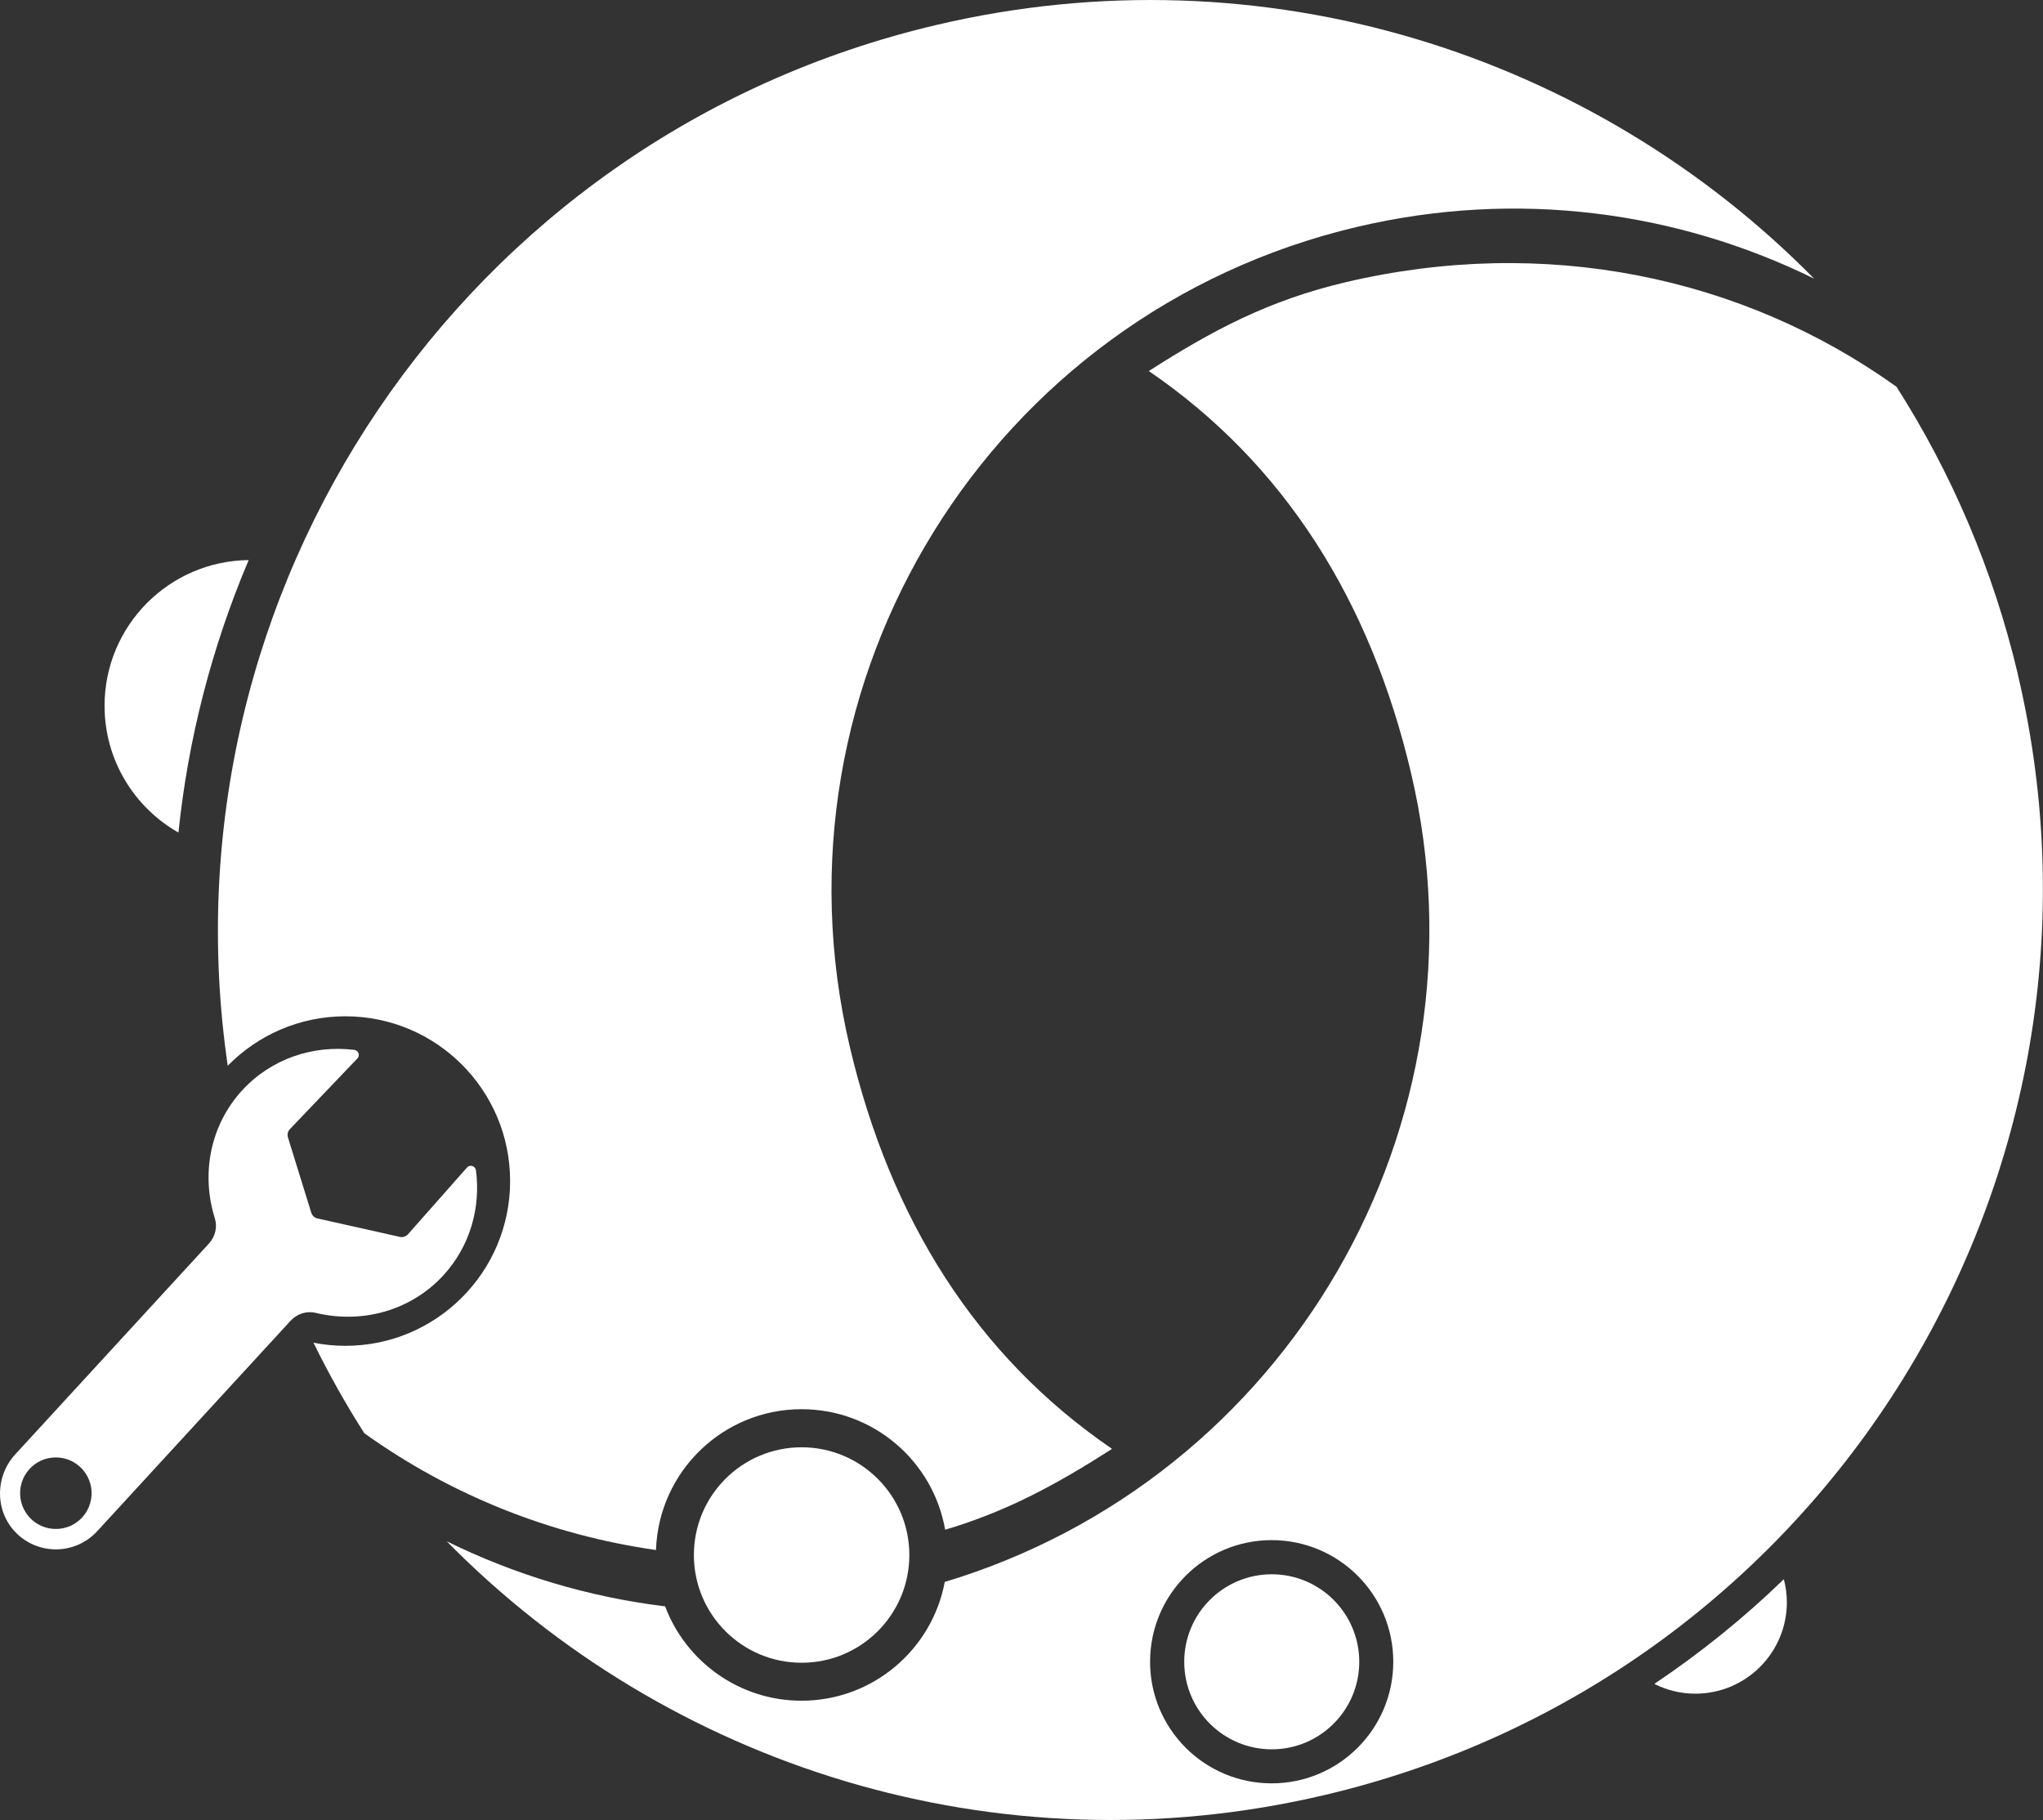 <?xml version="1.0" encoding="UTF-8"?><svg id="Lager_2" xmlns="http://www.w3.org/2000/svg" viewBox="0 0 322.4 287.2"><rect x="0" y="0" width="322.4" height="287.2" fill="#333333" stroke="none"/><defs><style>.cls-1{fill:#fff;}</style></defs><g id="Lager_3"><g><path class="cls-1" d="M75.1,184.66c-.09-.68-.94-.94-1.4-.43l-9.31,10.53c-.32,.36-.82,.53-1.29,.42l-13-2.91c-.47-.1-.84-.45-.98-.91l-3.68-11.87c-.14-.46-.03-.97,.31-1.32l10.65-11.15c.46-.48,.17-1.27-.49-1.35-6.45-.79-13.06,1.35-17.68,6.37-5.12,5.57-6.5,13.28-4.33,20.2,.44,1.39,.06,2.91-.92,3.98L2.42,229.48c-3.3,3.59-3.24,9.23,.3,12.58,1.82,1.72,4.16,2.52,6.47,2.42,2.27-.1,4.5-1.06,6.15-2.86l30.52-33.21c1-1.09,2.52-1.59,3.96-1.24,7.19,1.74,14.94-.26,20.15-5.93,4.23-4.61,5.91-10.69,5.14-16.57ZM5.57,240.24c-3.03-2.15-3.22-6.54-.38-8.94,1.93-1.64,4.8-1.76,6.87-.29,3.03,2.15,3.22,6.54,.38,8.94-1.93,1.64-4.8,1.76-6.87,.29Z"/><g><circle class="cls-1" cx="126.5" cy="245.38" r="17"/><circle class="cls-1" cx="200.69" cy="262.23" r="13.81"/><path class="cls-1" d="M318.44,106.43c-3.91-16.57-10.49-31.81-19.16-45.4-24.37-17.45-55.53-23.9-86.99-16.48-12.16,2.87-21.04,7.63-31,14,21.39,14.61,34.97,36.22,41.38,63.42,13.12,55.65-19.56,111.38-73.58,127.66-2,10.66-11.35,18.74-22.6,18.74-9.85,0-18.25-6.19-21.53-14.89-12.1-1.47-23.74-4.99-34.47-10.27,34.83,35.38,86.74,52.25,138.6,40.03,79.02-18.63,127.97-97.79,109.34-176.81Zm-117.76,174.98c-10.6,0-19.19-8.59-19.19-19.19s8.59-19.19,19.19-19.19,19.19,8.59,19.19,19.19-8.59,19.19-19.19,19.19Z"/><path class="cls-1" d="M39.24,88.38c-12.58,.14-22.74,10.38-22.74,22.99,0,8.58,4.7,16.05,11.66,20.01,1.52-14.74,5.24-29.21,11.08-43Z"/><path class="cls-1" d="M147.68,3.96C72.86,21.6,25.01,93.5,35.94,168.17c4.72-4.81,11.29-7.8,18.56-7.8,14.36,0,26,11.64,26,26s-11.64,26-26,26c-1.72,0-3.4-.17-5.03-.49,2.42,4.94,5.1,9.7,8.02,14.28,13.61,9.74,29.32,16.05,46.03,18.43,.41-12.34,10.54-22.22,22.98-22.22,11.35,0,20.77,8.22,22.65,19.02,9.86-2.92,17.7-7.23,26.34-12.76-21.39-14.61-34.97-36.22-41.38-63.42-13.63-57.83,22.19-115.76,80.02-129.4,25.26-5.96,50.55-2.47,72.15,8.16C251.44,8.61,199.53-8.27,147.68,3.96Z"/><path class="cls-1" d="M261.07,265.72c1.95,.98,4.14,1.54,6.47,1.54,7.98,0,14.44-6.47,14.44-14.44,0-1.25-.18-2.46-.48-3.62-6.32,6.12-13.16,11.64-20.44,16.52Z"/></g></g></g></svg>